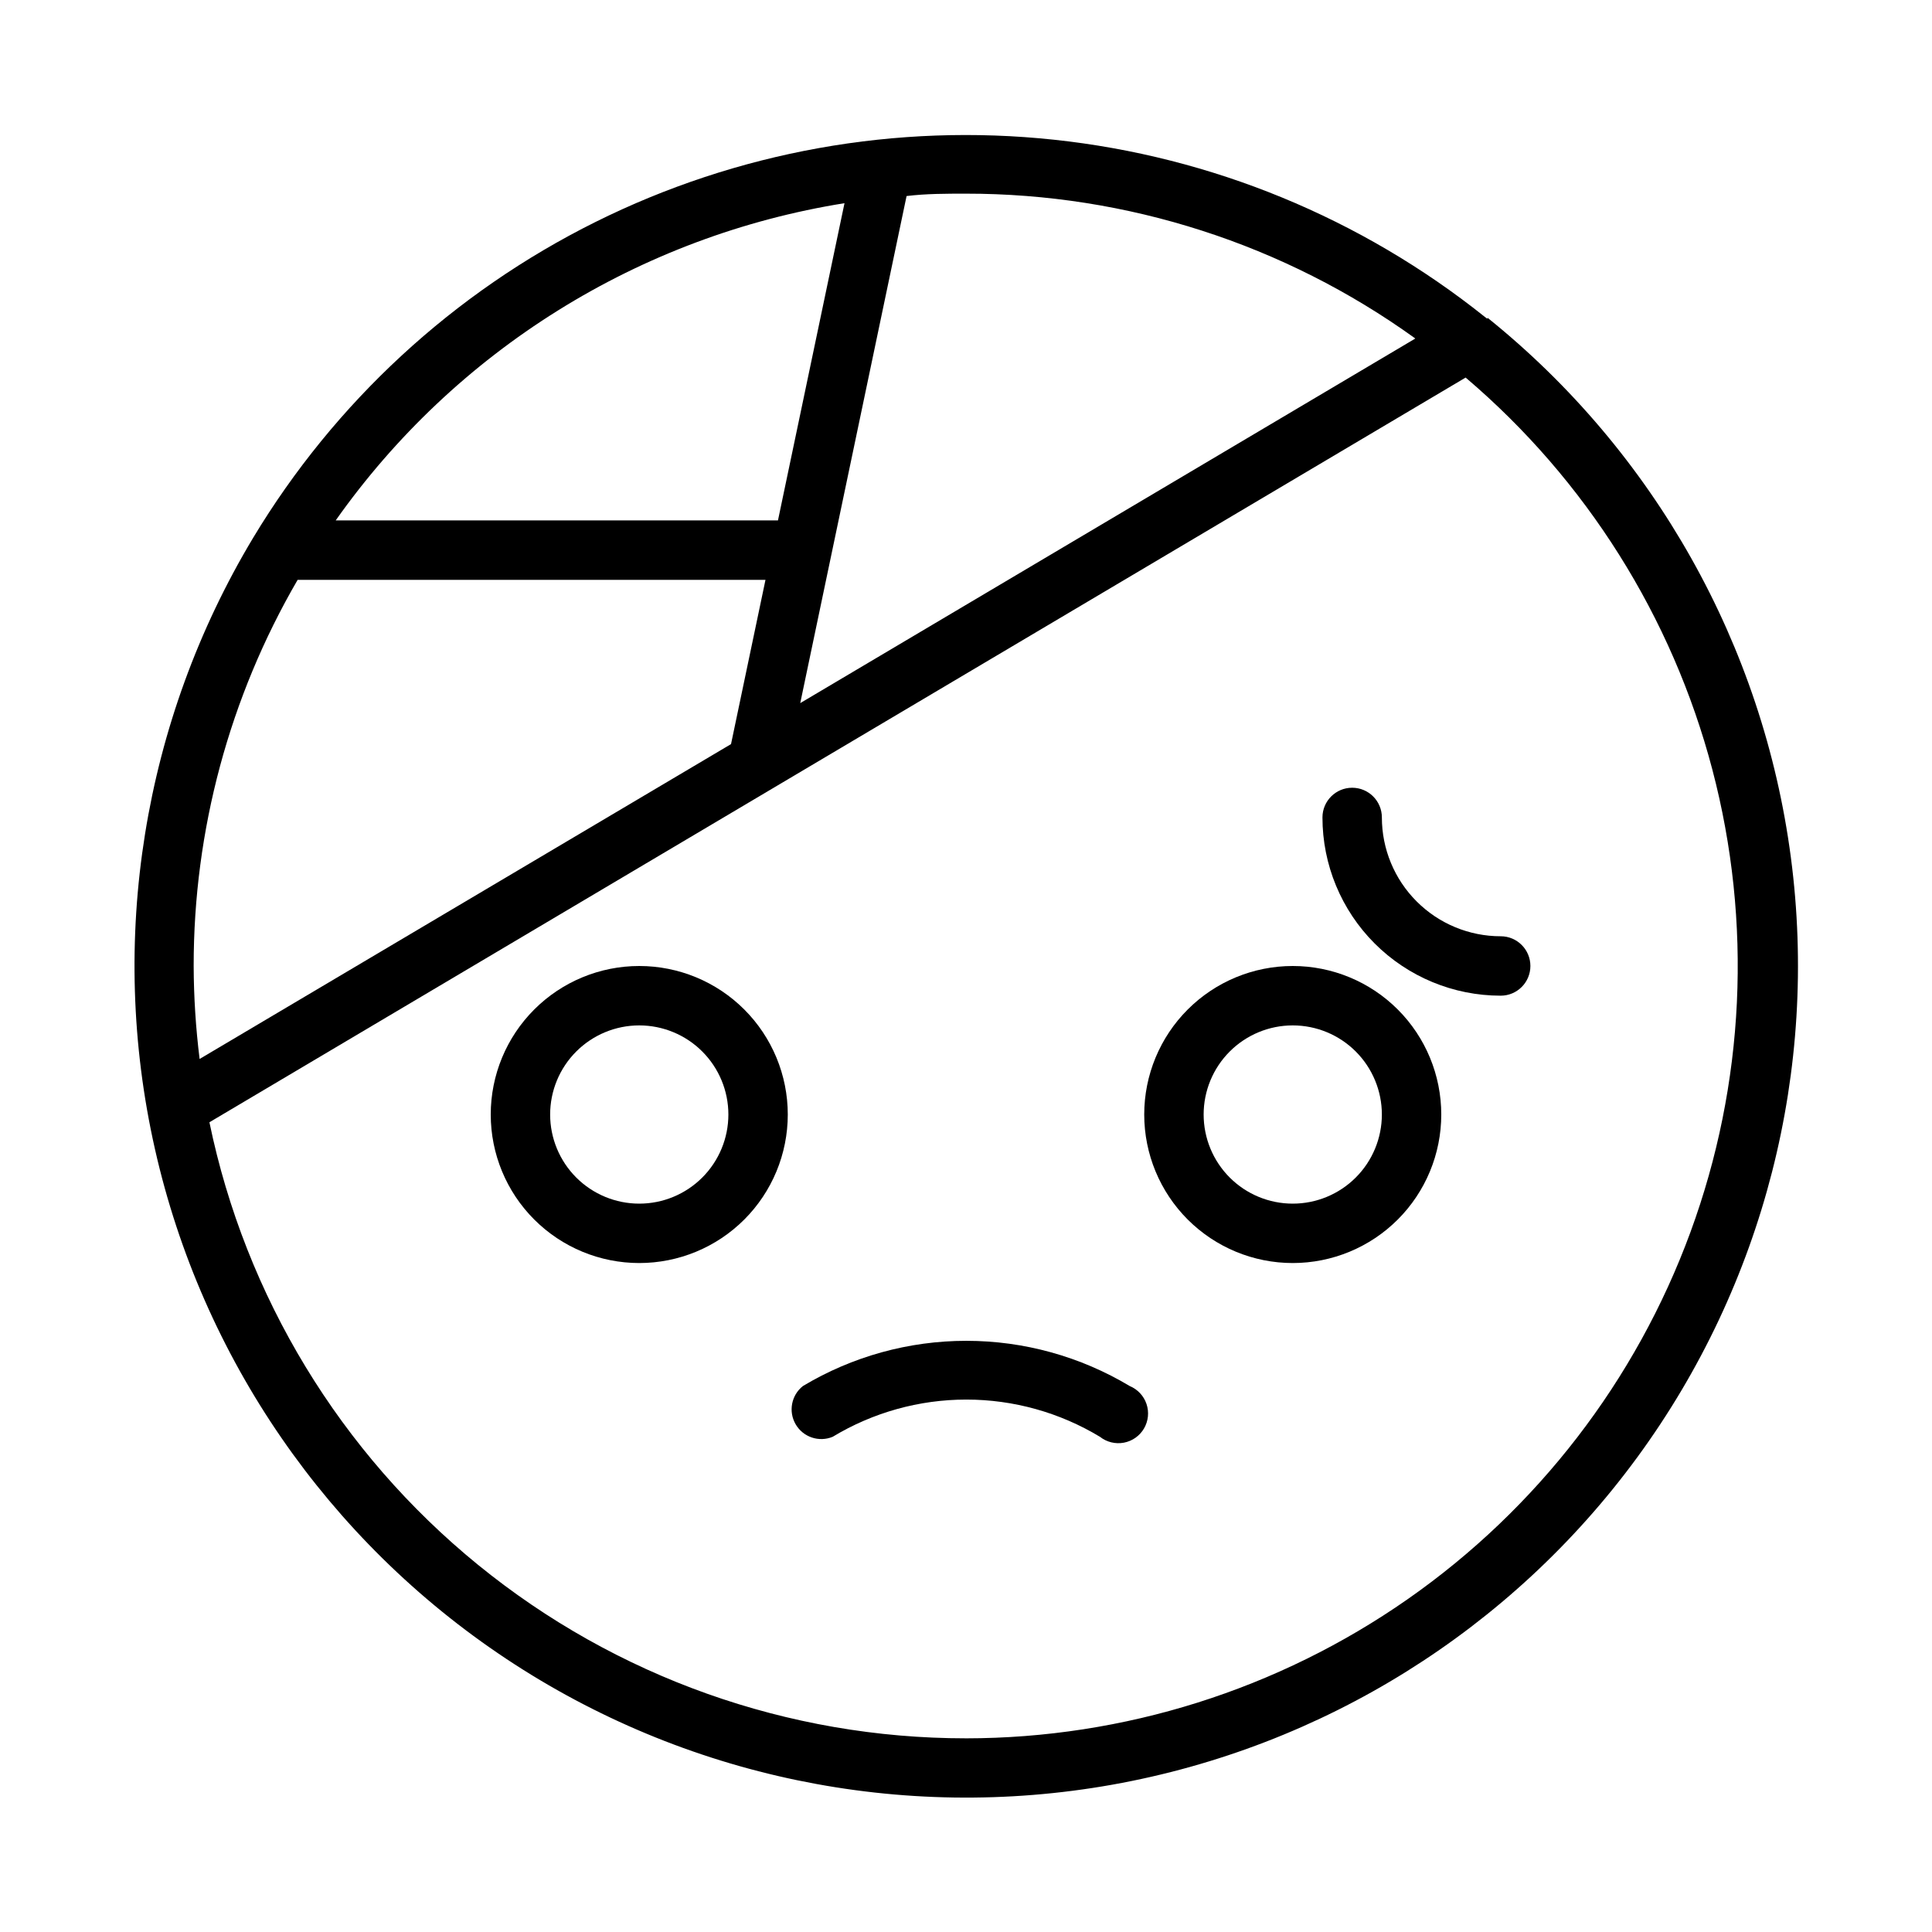 <?xml version="1.0" encoding="UTF-8"?>
<!-- Uploaded to: SVG Repo, www.svgrepo.com, Generator: SVG Repo Mixer Tools -->
<svg fill="#000000" width="800px" height="800px" version="1.1" viewBox="144 144 512 512" xmlns="http://www.w3.org/2000/svg">
 <g>
  <path d="m538.15 228.47-0.629-0.473c-32.812-26.215-72.426-42.512-114.19-46.969-41.758-4.461-83.922 3.106-121.53 21.801-37.605 18.699-69.086 47.75-90.738 83.734-29.184 48.633-38.496 106.64-26 161.96 12.492 55.324 45.832 103.7 93.082 135.07 47.25 31.371 104.77 43.32 160.61 33.367 55.836-9.957 105.68-41.051 139.18-86.82 33.496-45.77 48.062-102.69 40.664-158.92-7.394-56.23-36.184-107.45-80.375-143zm-19.129 5.273-162.95 96.59 28.18-134.38c5.195-0.633 10.469-0.633 15.746-0.633 42.715-0.027 84.355 13.383 119.02 38.34zm-151.22-35.898-17.633 84.074h-117.21c15.738-22.297 35.773-41.219 58.934-55.656 23.156-14.441 48.969-24.102 75.914-28.418zm-144.92 99.82h123.98l-9.133 43.531-140.83 83.441c-1.016-8.172-1.543-16.402-1.574-24.637-0.023-35.949 9.484-71.262 27.555-102.34zm177.12 307.01c-47.105 0.012-92.773-16.219-129.3-45.965-36.527-29.742-61.676-71.172-71.203-117.3l332.91-197.35c31.906 27.121 54.727 63.379 65.379 103.88 10.652 40.5 8.625 83.293-5.809 122.61-14.434 39.312-40.578 73.25-74.91 97.234-34.328 23.984-75.191 36.863-117.07 36.895z"/>
  <path d="m313.41 400c-10.438 0-20.449 4.144-27.832 11.527-7.383 7.383-11.527 17.391-11.527 27.832 0 10.438 4.144 20.449 11.527 27.832 7.383 7.379 17.395 11.527 27.832 11.527s20.449-4.148 27.832-11.527c7.383-7.383 11.527-17.395 11.527-27.832 0-10.441-4.144-20.449-11.527-27.832-7.383-7.383-17.395-11.527-27.832-11.527zm0 62.977c-6.262 0-12.27-2.488-16.699-6.918-4.43-4.43-6.918-10.438-6.918-16.699 0-6.266 2.488-12.27 6.918-16.699 4.43-4.43 10.438-6.918 16.699-6.918s12.27 2.488 16.699 6.918c4.43 4.43 6.918 10.434 6.918 16.699 0 6.262-2.488 12.27-6.918 16.699-4.43 4.43-10.438 6.918-16.699 6.918z"/>
  <path d="m486.59 400c-10.438 0-20.449 4.144-27.832 11.527-7.379 7.383-11.527 17.391-11.527 27.832 0 10.438 4.148 20.449 11.527 27.832 7.383 7.379 17.395 11.527 27.832 11.527 10.441 0 20.453-4.148 27.832-11.527 7.383-7.383 11.527-17.395 11.527-27.832 0-10.441-4.144-20.449-11.527-27.832-7.379-7.383-17.391-11.527-27.832-11.527zm0 62.977c-6.262 0-12.27-2.488-16.699-6.918-4.43-4.43-6.914-10.438-6.914-16.699 0-6.266 2.484-12.27 6.914-16.699 4.43-4.43 10.438-6.918 16.699-6.918 6.266 0 12.27 2.488 16.699 6.918 4.43 4.43 6.918 10.434 6.918 16.699 0 6.262-2.488 12.27-6.918 16.699-4.43 4.43-10.434 6.918-16.699 6.918z"/>
  <path d="m541.7 392.12c-8.352 0-16.359-3.316-22.266-9.223-5.906-5.902-9.223-13.914-9.223-22.266 0-4.348-3.523-7.871-7.871-7.871-4.348 0-7.875 3.523-7.875 7.871 0 12.527 4.977 24.543 13.836 33.398 8.859 8.859 20.871 13.836 33.398 13.836 4.348 0 7.871-3.523 7.871-7.871s-3.523-7.875-7.871-7.875z"/>
  <path d="m443.38 511.31c-13.082-7.84-28.047-11.98-43.297-11.98s-30.215 4.141-43.297 11.98c-3.086 2.434-3.906 6.766-1.922 10.156 1.98 3.391 6.16 4.801 9.793 3.305 10.688-6.457 22.938-9.871 35.426-9.871s24.734 3.414 35.422 9.871c1.789 1.41 4.102 1.977 6.34 1.551 2.234-0.422 4.18-1.793 5.328-3.758 1.148-1.969 1.391-4.336 0.664-6.492-0.727-2.156-2.356-3.894-4.457-4.762z"/>
 </g>
</svg>